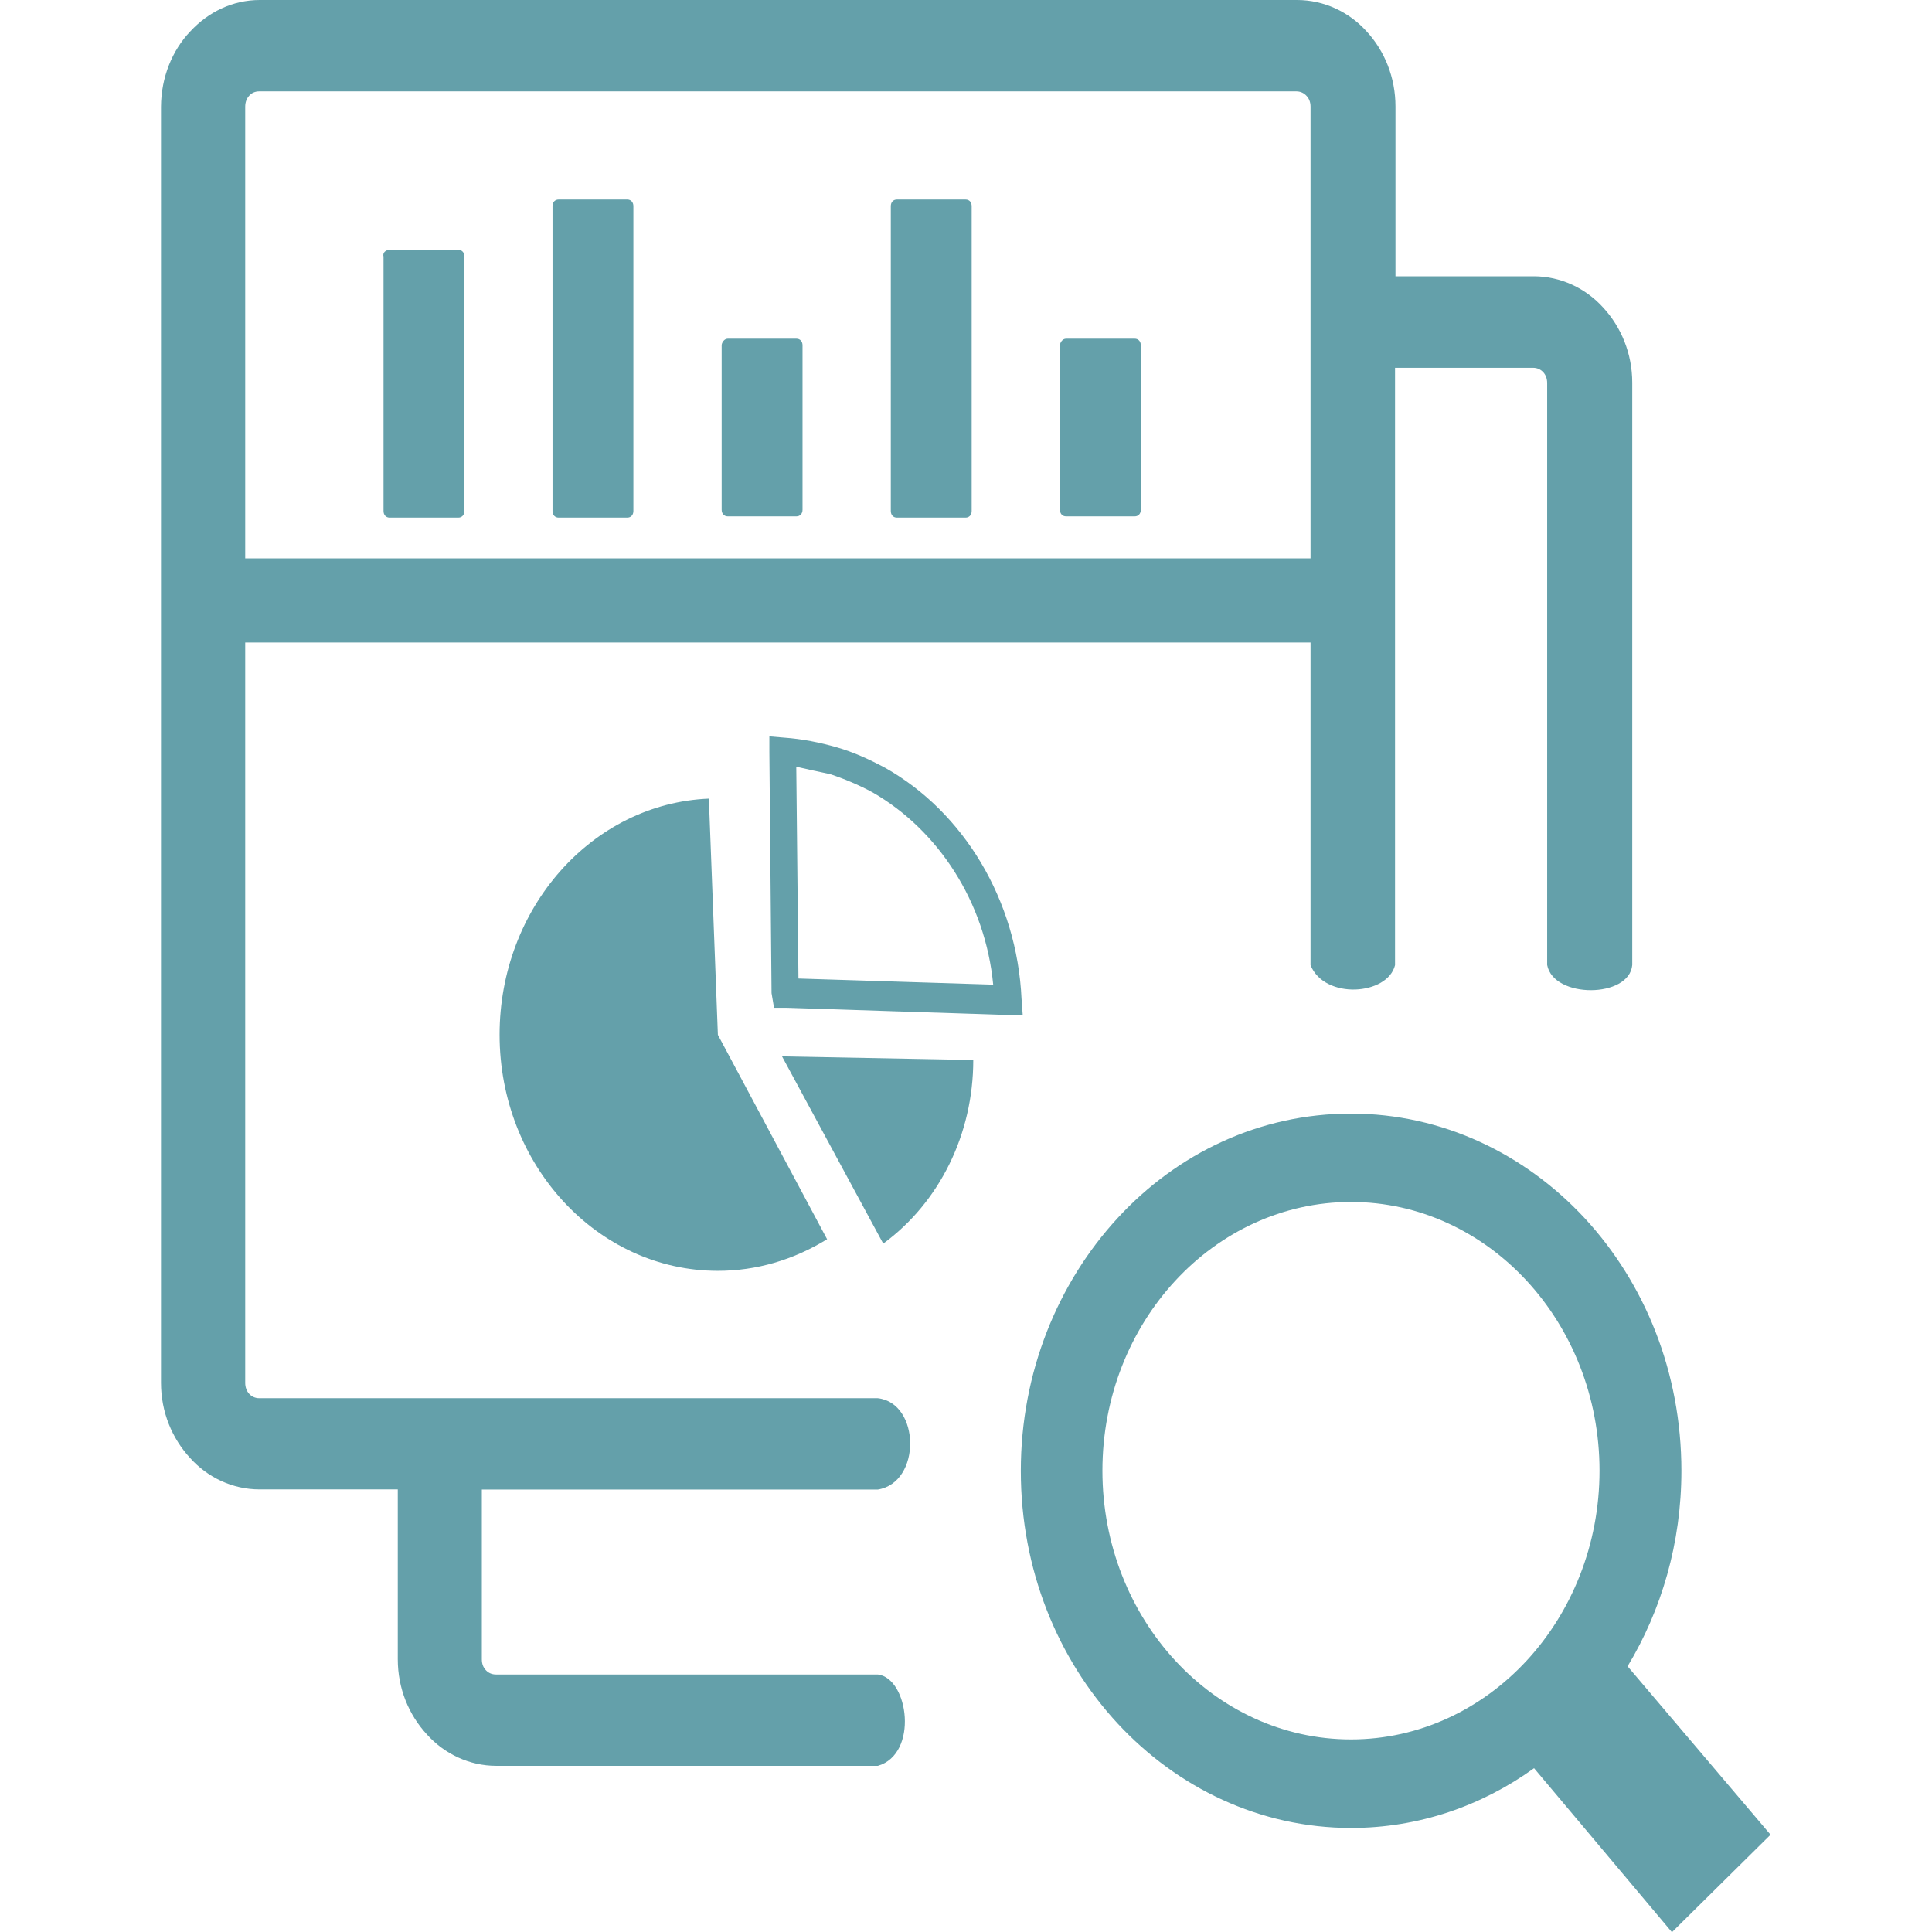 <?xml version="1.0" encoding="UTF-8" standalone="no"?>
<svg
   version="1.1"
   id="Layer_1"
   x="0px"
   y="0px"
   viewBox="0 0 180 180"
   xml:space="preserve"
   width="180"
   height="180"
   xmlns="http://www.w3.org/2000/svg"
   xmlns:svg="http://www.w3.org/2000/svg"><defs
     id="defs1" /><style
     type="text/css"
     id="style1">.st0{fill-rule:evenodd;clip-rule:evenodd;}</style><g
     id="g1"
     transform="matrix(1.355,0,0,1.465,15.014,0)"
     style="fill:#64a0aa;fill-opacity:1"><path
       class="st0"
       d="m 81.81,70.82 c 6.27,0 11.95,2.55 16.07,6.65 4.12,4.12 6.65,9.78 6.65,16.07 0,4.58 -1.37,8.86 -3.7,12.43 l 9.83,10.71 -6.78,6.2 -9.48,-10.43 c -3.6,2.4 -7.93,3.8 -12.58,3.8 -6.27,0 -11.95,-2.55 -16.06,-6.65 -4.12,-4.12 -6.65,-9.78 -6.65,-16.06 0,-6.27 2.55,-11.95 6.65,-16.07 4.1,-4.12 9.77,-6.65 16.05,-6.65 z M 5.78,40.86 v 0 47.09 c 0,0.27 0.1,0.52 0.27,0.69 0.17,0.17 0.41,0.28 0.69,0.28 h 42.53 c 2.93,0.3 3.02,5.37 0,5.81 H 22.05 v 10.8 c 0,0.28 0.1,0.52 0.28,0.69 0.17,0.17 0.41,0.27 0.69,0.27 h 26.26 c 2.12,0.24 2.81,5.06 0,5.81 H 23.05 c -1.86,0 -3.58,-0.76 -4.78,-2 -1.24,-1.24 -2,-2.92 -2,-4.78 v -10.8 h -9.5 c -1.86,0 -3.58,-0.76 -4.78,-2 -1.24,-1.24 -2,-2.92 -2,-4.78 V 6.78 C 0,4.92 0.76,3.2 2,2 3.24,0.76 4.92,0 6.78,0 H 78.1 c 1.86,0 3.58,0.76 4.78,1.99 1.24,1.24 1.99,2.93 1.99,4.78 v 10.8 0 0 h 9.5 c 1.86,0 3.58,0.76 4.78,1.99 1.24,1.24 2,2.93 2,4.78 v 37.03 c -0.2,2.12 -5.41,2.15 -5.85,0 V 24.36 c 0,-0.28 -0.1,-0.52 -0.27,-0.69 -0.17,-0.17 -0.41,-0.28 -0.69,-0.28 h -9.5 v 37.99 c -0.51,1.92 -4.84,2.21 -5.81,0 v -20.52 0 z m 0,-5.35 v 0 h 73.25 v 0 V 6.78 C 79.03,6.5 78.93,6.26 78.75,6.09 78.58,5.92 78.34,5.81 78.06,5.81 H 6.74 C 6.46,5.81 6.22,5.91 6.05,6.09 5.88,6.26 5.78,6.5 5.78,6.78 Z M 38.96,21.54 h 4.72 c 0.25,0 0.42,0.17 0.42,0.42 v 10.46 c 0,0.25 -0.17,0.42 -0.42,0.42 h -4.72 c -0.25,0 -0.42,-0.17 -0.42,-0.42 V 21.96 c 0,-0.16 0.17,-0.42 0.42,-0.42 z m 23.26,0 h 4.72 c 0.25,0 0.42,0.17 0.42,0.42 v 10.46 c 0,0.25 -0.17,0.42 -0.42,0.42 h -4.72 c -0.25,0 -0.42,-0.17 -0.42,-0.42 V 21.96 c 0,-0.16 0.17,-0.42 0.42,-0.42 z M 50.59,12.69 h 4.72 c 0.26,0 0.42,0.17 0.42,0.42 V 32.5 c 0,0.25 -0.17,0.42 -0.42,0.42 h -4.72 c -0.25,0 -0.42,-0.17 -0.42,-0.42 V 13.11 c 0,-0.25 0.17,-0.42 0.42,-0.42 z m -34.88,3.2 h 4.72 c 0.25,0 0.42,0.17 0.42,0.42 V 32.5 c 0,0.25 -0.17,0.42 -0.42,0.42 h -4.72 c -0.25,0 -0.42,-0.17 -0.42,-0.42 V 16.32 c -0.08,-0.26 0.17,-0.43 0.42,-0.43 z m 11.62,-3.2 h 4.72 c 0.25,0 0.42,0.17 0.42,0.42 V 32.5 c 0,0.25 -0.17,0.42 -0.42,0.42 h -4.72 c -0.25,0 -0.42,-0.17 -0.42,-0.42 V 13.11 c 0,-0.25 0.17,-0.42 0.42,-0.42 z m 15.36,54.49 13.15,0.23 c 0,4.72 -2.32,9.05 -6.19,11.68 z M 41.97,63.16 41.82,47.84 v -1.01 l 1.01,0.08 v 0 0 c 1.24,0.08 2.48,0.31 3.64,0.62 1.16,0.31 2.24,0.77 3.33,1.31 5.34,2.79 9.05,8.36 9.36,14.7 l 0.08,1.01 H 58.23 L 42.99,64.09 h -0.85 z m 1.7,-14.4 0.15,13.47 13.39,0.39 C 56.67,57.36 53.42,52.79 48.93,50.4 48,49.93 47,49.54 45.99,49.23 45.14,49.07 44.44,48.92 43.67,48.76 Z m -5.39,17.05 7.51,13 c -2.32,1.32 -4.87,2.01 -7.51,2.01 -8.28,0 -15.01,-6.73 -15.01,-15.02 0,-8.05 6.35,-14.7 14.39,-15.01 z m 55.61,15.64 c -3.09,-3.09 -7.36,-5.01 -12.08,-5.01 -4.71,0 -8.99,1.92 -12.08,5.01 -3.09,3.09 -5.01,7.36 -5.01,12.08 0,4.71 1.92,8.99 5.01,12.08 3.09,3.09 7.36,5.01 12.08,5.01 4.71,0 8.99,-1.92 12.08,-5.01 3.09,-3.09 5.01,-7.37 5.01,-12.08 0,-4.71 -1.92,-8.99 -5.01,-12.08 z"
       id="path1"
       style="fill:#64a0aa;fill-opacity:1" /></g></svg>
